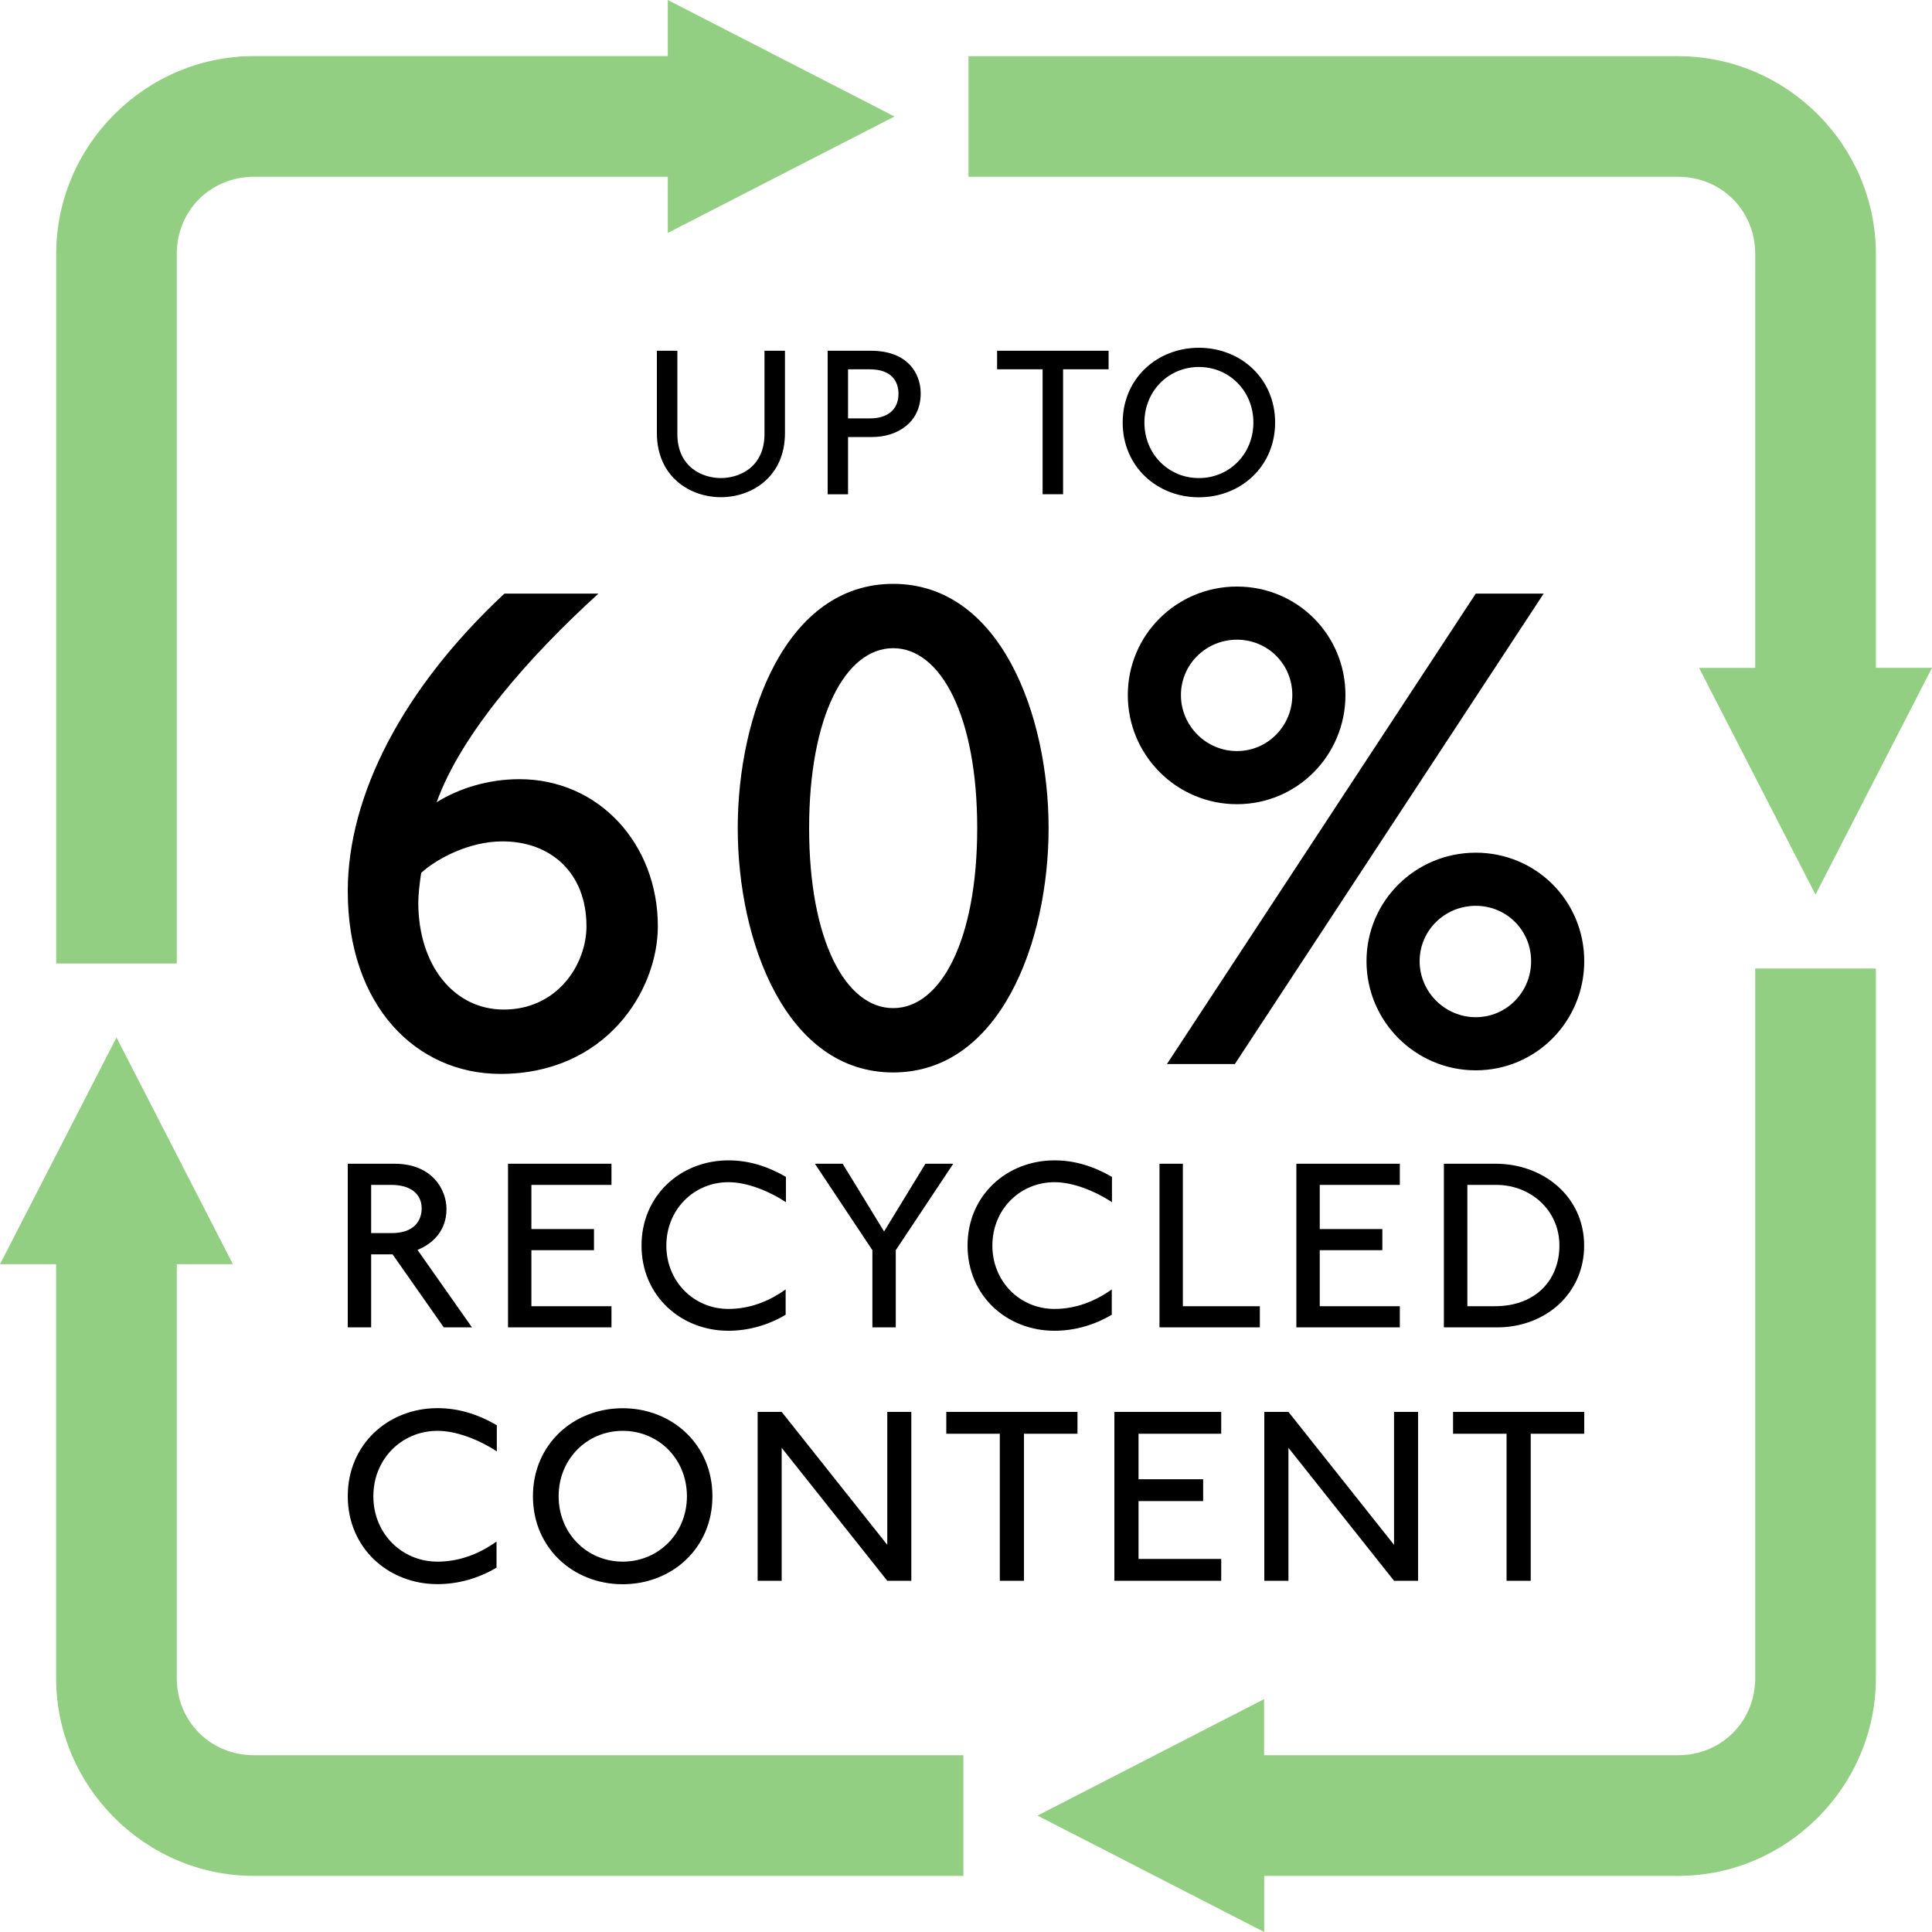<?xml version="1.0" encoding="utf-8"?>
<!-- Generator: Adobe Illustrator 25.1.0, SVG Export Plug-In . SVG Version: 6.00 Build 0)  -->
<svg version="1.1" id="Layer_1" xmlns="http://www.w3.org/2000/svg" xmlns:xlink="http://www.w3.org/1999/xlink" x="0px" y="0px"
	 viewBox="0 0 200 200" style="enable-background:new 0 0 200 200;" xml:space="preserve">
<style type="text/css">
	.st0{clip-path:url(#SVGID_2_);}
	.st1{clip-path:url(#SVGID_2_);fill:#93CF82;}
</style>
<g>
	<defs>
		<rect id="SVGID_1_" width="200" height="200"/>
	</defs>
	<clipPath id="SVGID_2_">
		<use xlink:href="#SVGID_1_"  style="overflow:visible;"/>
	</clipPath>
	<path class="st0" d="M152.77,105.3c-3.19,0-5.81-2.61-5.81-5.8c0-3.19,2.61-5.73,5.81-5.73c3.19,0,5.73,2.54,5.73,5.73
		C158.5,102.69,155.96,105.3,152.77,105.3 M128.05,77.75c-3.19,0-5.8-2.61-5.8-5.8c0-3.19,2.61-5.73,5.8-5.73
		c3.19,0,5.73,2.54,5.73,5.73C133.78,75.14,131.24,77.75,128.05,77.75 M152.77,110.8c6.24,0,11.23-5.07,11.23-11.3
		c0-6.24-4.99-11.23-11.23-11.23c-6.24,0-11.31,5-11.31,11.23C141.46,105.73,146.53,110.8,152.77,110.8 M127.83,110.15l31.97-48.7
		h-7.03l-31.97,48.7H127.83z M128.05,83.25c6.24,0,11.23-5.07,11.23-11.3c0-6.24-4.99-11.23-11.23-11.23
		c-6.24,0-11.3,4.99-11.3,11.23C116.75,78.19,121.81,83.25,128.05,83.25 M92.46,104.36c-4.93,0-8.7-7.03-8.7-18.63
		c0-11.6,3.77-18.63,8.7-18.63c4.93,0,8.7,7.03,8.7,18.63C101.16,97.32,97.39,104.36,92.46,104.36 M92.46,111.02
		c11.09,0,16.09-13.55,16.09-25.29c0-11.74-5-25.29-16.09-25.29c-11.09,0-16.09,13.55-16.09,25.29
		C76.37,97.47,81.37,111.02,92.46,111.02 M43.6,90.36c1.59-1.45,4.93-3.26,8.41-3.26c5.01,0,8.7,3.26,8.7,8.78
		c0,3.99-3.04,8.63-8.56,8.63c-5.15,0-8.85-4.57-8.85-11.09C43.31,92.46,43.46,91.3,43.6,90.36 M52.23,61.44
		C41.72,71.23,36,82.32,36,92.25c0,11.89,7.09,18.92,15.8,18.92c10.87,0,16.3-8.55,16.3-15.29c0-8.49-6.08-15.22-14.34-15.22
		c-3.19,0-6.24,0.94-8.56,2.39c2.54-7.1,9.64-15.14,16.75-21.6H52.23z"/>
	<path class="st1" d="M12.06,107.4L0,130.87h5.81v42.85c0,11.23,9.24,20.47,20.46,20.47h73.46V181.7H26.28
		c-4.48,0-7.98-3.5-7.98-7.98v-42.85h5.81L12.06,107.4z M181.7,100.26v73.46c0,4.48-3.5,7.98-7.98,7.98h-42.86v-5.81l-23.46,12.06
		L130.87,200v-5.81h42.86c11.23,0,20.46-9.24,20.46-20.47v-73.46H181.7z M100.26,5.81V18.3h73.46c4.48,0,7.98,3.5,7.98,7.98v42.86
		h-5.81l12.05,23.47L200,69.13h-5.81V26.28c0-11.23-9.23-20.47-20.46-20.46H100.26z M69.13,0v5.81H26.28
		c-11.23,0-20.46,9.24-20.46,20.46v73.47H18.3V26.28c0-4.48,3.5-7.98,7.98-7.98h42.85v5.81L92.6,12.06L69.13,0z"/>
	<path class="st0" d="M151.9,135.22v-12.56h3c3.53,0,6.53,2.6,6.53,6.28c0,3.43-2.32,6.28-6.71,6.28H151.9z M154.97,137.41
		c5.02,0,9.02-3.5,9.02-8.47c0-5.07-4.23-8.47-9.15-8.47h-5.37v16.94H154.97z M144.91,137.41v-2.19h-8.29v-5.8h6.48v-2.19h-6.48
		v-4.57h8.29v-2.19H134.2v16.94H144.91z M130.42,137.41v-2.19h-7.97v-14.75h-2.42v16.94H130.42z M115.09,133.48
		c-1.77,1.26-3.76,2.02-5.93,2.02c-3.58,0-6.43-2.83-6.43-6.56c0-3.73,2.85-6.56,6.43-6.56c1.87,0,4.11,0.86,5.95,2.07v-2.62
		c-1.87-1.08-3.81-1.71-5.95-1.71c-4.94,0-9,3.63-9,8.82s4.05,8.82,9,8.82c2.09,0,4.16-0.6,5.93-1.66V133.48z M92.73,137.41v-7.99
		l5.95-8.95H95.8l-4.28,7.01l-4.29-7.01h-2.87l5.95,8.95v7.99H92.73z M81.33,133.48c-1.76,1.26-3.76,2.02-5.92,2.02
		c-3.58,0-6.43-2.83-6.43-6.56c0-3.73,2.85-6.56,6.43-6.56c1.87,0,4.11,0.86,5.95,2.07v-2.62c-1.87-1.08-3.81-1.71-5.95-1.71
		c-4.94,0-9,3.63-9,8.82s4.06,8.82,9,8.82c2.09,0,4.16-0.6,5.92-1.66V133.48z M63.3,137.41v-2.19h-8.29v-5.8h6.48v-2.19h-6.48v-4.57
		h8.29v-2.19H52.59v16.94H63.3z M38.42,127.66v-5h2.1c1.97,0,3.13,0.93,3.13,2.42c0,1.36-0.86,2.57-3.1,2.57H38.42z M48.86,137.41
		l-5.64-8.02c1.69-0.68,3-2.09,3-4.23c0-1.99-1.46-4.69-5.37-4.69H36v16.94h2.42v-7.56h2.22l5.3,7.56H48.86z"/>
	<path class="st0" d="M124.11,49.49c-3.14,0-5.64-2.48-5.64-5.75c0-3.27,2.5-5.75,5.64-5.75c3.14,0,5.64,2.48,5.64,5.75
		C129.75,47.01,127.25,49.49,124.11,49.49 M132,43.74c0-4.55-3.56-7.74-7.89-7.74c-4.33,0-7.89,3.18-7.89,7.74
		c0,4.56,3.56,7.74,7.89,7.74C128.44,51.48,132,48.29,132,43.74 M110.05,51.17V38.23h4.71v-1.92h-11.54v1.92h4.71v12.93H110.05z
		 M87.79,43.32v-5.09H90c2.32,0,3.01,1.26,3.01,2.54c0,1.66-1.17,2.54-2.92,2.54H87.79z M87.79,51.17v-5.93h2.5
		c2.52,0,5.02-1.44,5.02-4.51c0-2.12-1.39-4.42-5.15-4.42h-4.48v14.86H87.79z M79.14,44.91c0,3.54-2.7,4.58-4.51,4.58
		c-1.81,0-4.51-1.04-4.51-4.58v-8.6H68v8.51c0,4.58,3.47,6.65,6.63,6.65c3.16,0,6.63-2.08,6.63-6.65v-8.51h-2.12V44.91z"/>
	<path class="st0" d="M158.46,163.64v-15.22H164v-2.26h-13.58v2.26h5.54v15.22H158.46z M146.8,163.64v-17.48h-2.49v13.76
		l-10.93-13.76h-2.5v17.48h2.5v-13.76l10.93,13.76H146.8z M126.42,163.64v-2.26h-8.56v-5.99h6.69v-2.26h-6.69v-4.71h8.56v-2.26
		h-11.06v17.48H126.42z M106,163.64v-15.22h5.54v-2.26H97.96v2.26h5.54v15.22H106z M94.34,163.64v-17.48h-2.49v13.76l-10.93-13.76
		h-2.49v17.48h2.49v-13.76l10.93,13.76H94.34z M64.47,161.66c-3.69,0-6.64-2.91-6.64-6.77s2.94-6.77,6.64-6.77
		c3.7,0,6.64,2.91,6.64,6.77S68.16,161.66,64.47,161.66 M73.75,154.89c0-5.36-4.18-9.11-9.29-9.11c-5.1,0-9.29,3.74-9.29,9.11
		s4.19,9.11,9.29,9.11C69.57,164,73.75,160.26,73.75,154.89 M51.4,159.58c-1.82,1.3-3.88,2.08-6.11,2.08c-3.7,0-6.64-2.91-6.64-6.77
		s2.94-6.77,6.64-6.77c1.92,0,4.24,0.88,6.14,2.13v-2.71c-1.92-1.12-3.93-1.77-6.14-1.77c-5.1,0-9.29,3.74-9.29,9.11
		s4.19,9.11,9.29,9.11c2.16,0,4.29-0.62,6.11-1.71V159.58z"/>
</g>
</svg>
